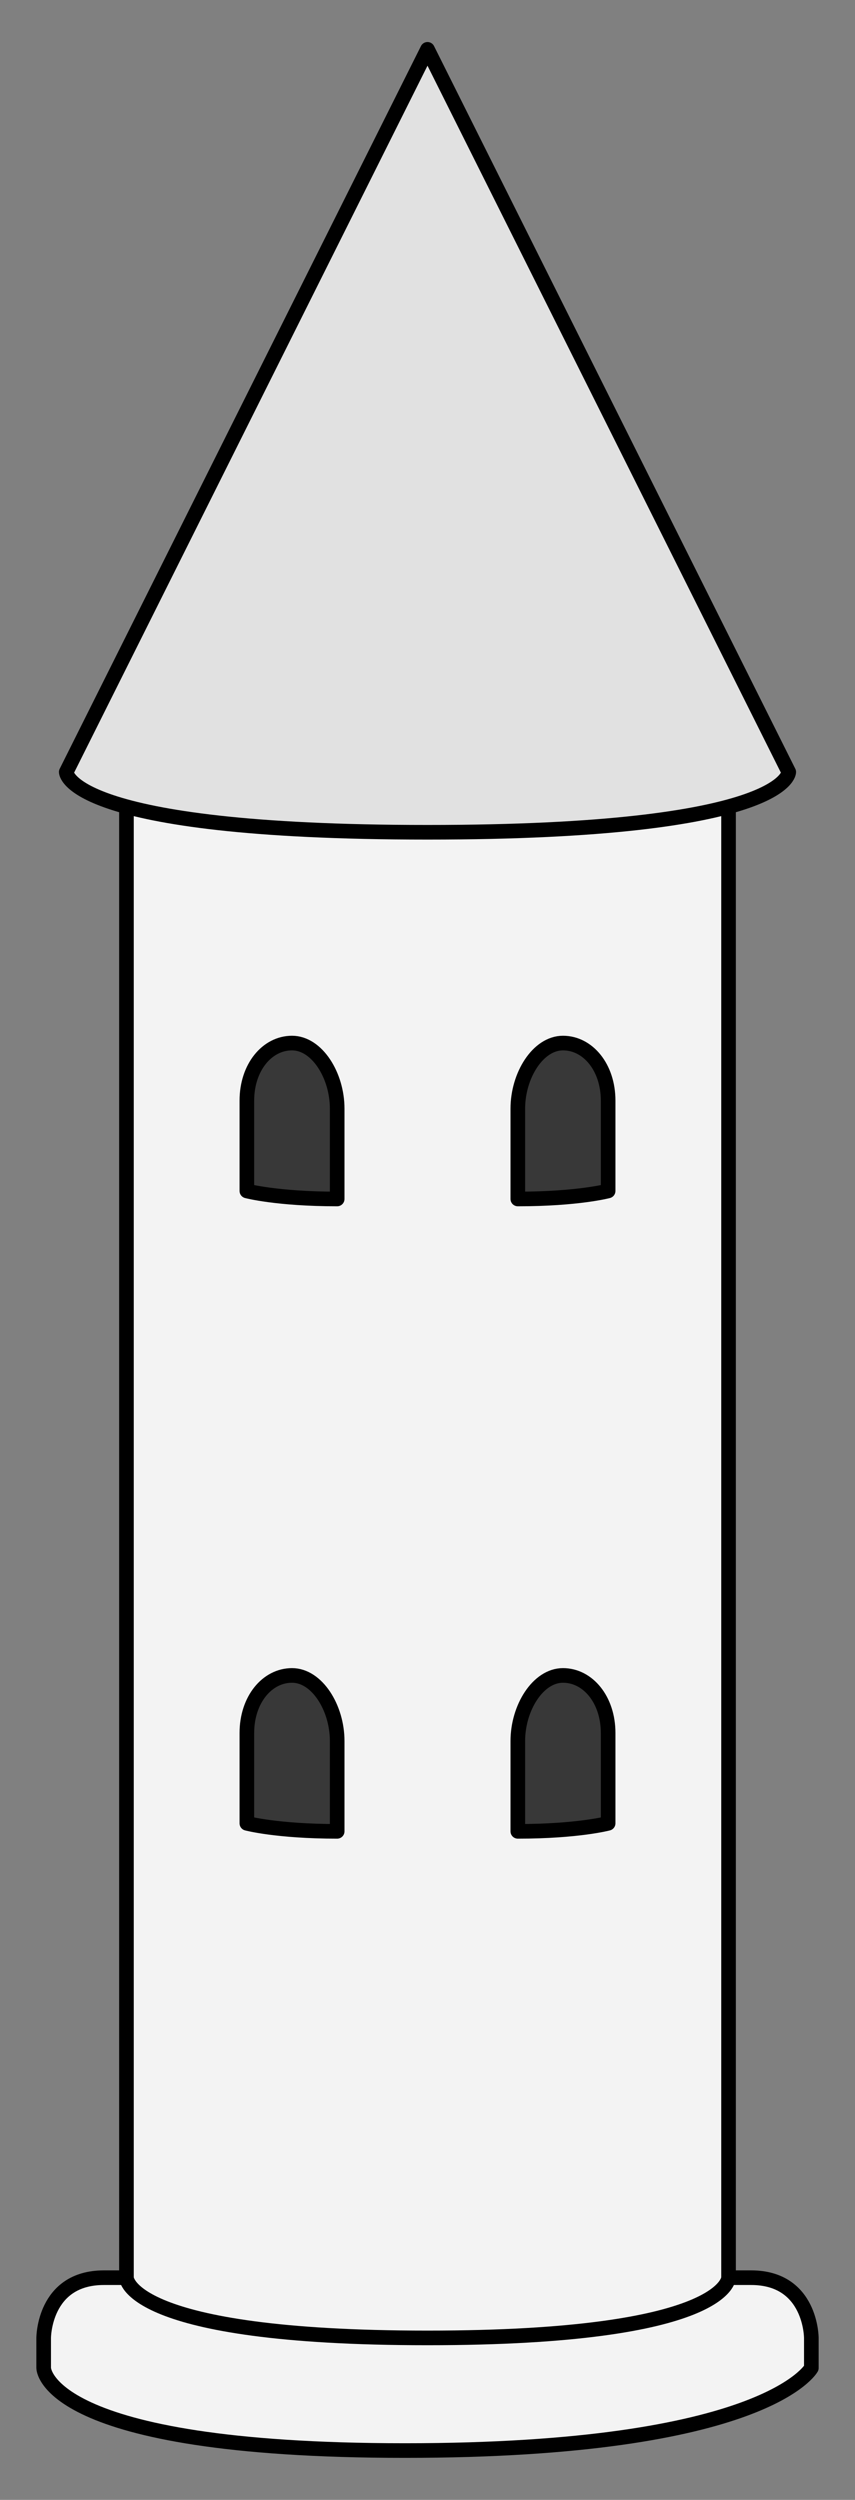 <?xml version="1.0" encoding="UTF-8" standalone="no"?>
<!DOCTYPE svg PUBLIC "-//W3C//DTD SVG 1.1//EN" "http://www.w3.org/Graphics/SVG/1.1/DTD/svg11.dtd">
<svg xmlns="http://www.w3.org/2000/svg" xmlns:dc="http://purl.org/dc/elements/1.1/" xmlns:xl="http://www.w3.org/1999/xlink" version="1.1" viewBox="54 67.5 117 342" width="117" height="342">
  <rect x="54" y="67.5" width="117" height="342" fill="#808080" stroke="none"/>
  <defs>
    <clipPath id="artboard_clip_path">
      <path d="M 54 67.5 L 171 67.5 L 171 409.5 L 54 409.5 Z"/>
    </clipPath>
  </defs>
  <g id="Tower_(41)" fill="none" stroke-opacity="1" stroke-dasharray="none" stroke="none" fill-opacity="1">
    <title>Tower (41)</title>
    <g id="Tower_(41)_Art" clip-path="url(#artboard_clip_path)">
      <title>Art</title>
      <g id="Group_766">
        <g id="Graphic_773">
          <path d="M 59.975 391.459 C 59.975 391.459 59.975 402.75 109.41 402.75 C 158.845 402.75 165.025 391.459 165.025 391.459 L 165.025 387.34 C 165.025 387.34 165.025 379.1 156.786 379.1 C 148.547 379.1 76.453 379.1 68.214 379.1 C 59.975 379.1 59.975 387.34 59.975 387.34 Z" fill="#f3f3f3"/>
          <path d="M 59.975 391.459 C 59.975 391.459 59.975 402.75 109.41 402.75 C 158.845 402.75 165.025 391.459 165.025 391.459 L 165.025 387.34 C 165.025 387.34 165.025 379.1 156.786 379.1 C 148.547 379.1 76.453 379.1 68.214 379.1 C 59.975 379.1 59.975 387.34 59.975 387.34 Z" stroke="black" stroke-linecap="round" stroke-linejoin="round" stroke-width="2"/>
        </g>
        <g id="Graphic_772">
          <path d="M 153.696 173.12 L 71.304 173.12 L 71.304 379.1 C 71.304 379.1 71.304 387.34 112.5 387.34 C 153.696 387.34 153.696 379.1 153.696 379.1 Z" fill="#f3f3f3"/>
          <path d="M 153.696 173.12 L 71.304 173.12 L 71.304 379.1 C 71.304 379.1 71.304 387.34 112.5 387.34 C 153.696 387.34 153.696 379.1 153.696 379.1 Z" stroke="black" stroke-linecap="round" stroke-linejoin="round" stroke-width="2"/>
        </g>
        <g id="Graphic_771">
          <path d="M 124.859 305.68 C 124.859 301.13 127.625 296.708 131.038 296.708 C 134.451 296.708 137.218 300.031 137.218 304.581 L 137.218 316.94 C 137.218 316.94 133.098 318.039 124.859 318.039 Z" fill="#383838"/>
          <path d="M 124.859 305.68 C 124.859 301.13 127.625 296.708 131.038 296.708 C 134.451 296.708 137.218 300.031 137.218 304.581 L 137.218 316.94 C 137.218 316.94 133.098 318.039 124.859 318.039 Z" stroke="black" stroke-linecap="round" stroke-linejoin="round" stroke-width="2"/>
        </g>
        <g id="Graphic_770">
          <path d="M 63.065 173.12 L 112.5 74.25 L 161.935 173.12 C 161.935 173.12 161.935 181.36 112.5 181.36 C 63.065 181.36 63.065 173.12 63.065 173.12 Z" fill="#e1e1e1"/>
          <path d="M 63.065 173.12 L 112.5 74.25 L 161.935 173.12 C 161.935 173.12 161.935 181.36 112.5 181.36 C 63.065 181.36 63.065 173.12 63.065 173.12 Z" stroke="black" stroke-linecap="round" stroke-linejoin="round" stroke-width="2"/>
        </g>
        <g id="Graphic_769">
          <path d="M 100.141 305.68 C 100.141 301.13 97.375 296.708 93.962 296.708 C 90.549 296.708 87.782 300.031 87.782 304.581 L 87.782 316.94 C 87.782 316.94 91.902 318.039 100.141 318.039 Z" fill="#383838"/>
          <path d="M 100.141 305.68 C 100.141 301.13 97.375 296.708 93.962 296.708 C 90.549 296.708 87.782 300.031 87.782 304.581 L 87.782 316.94 C 87.782 316.94 91.902 318.039 100.141 318.039 Z" stroke="black" stroke-linecap="round" stroke-linejoin="round" stroke-width="2"/>
        </g>
        <g id="Graphic_768">
          <path d="M 124.859 219.168 C 124.859 214.618 127.625 210.197 131.038 210.197 C 134.451 210.197 137.218 213.519 137.218 218.07 L 137.218 230.429 C 137.218 230.429 133.098 231.527 124.859 231.527 Z" fill="#383838"/>
          <path d="M 124.859 219.168 C 124.859 214.618 127.625 210.197 131.038 210.197 C 134.451 210.197 137.218 213.519 137.218 218.07 L 137.218 230.429 C 137.218 230.429 133.098 231.527 124.859 231.527 Z" stroke="black" stroke-linecap="round" stroke-linejoin="round" stroke-width="2"/>
        </g>
        <g id="Graphic_767">
          <path d="M 100.141 219.168 C 100.141 214.618 97.375 210.197 93.962 210.197 C 90.549 210.197 87.782 213.519 87.782 218.07 L 87.782 230.429 C 87.782 230.429 91.902 231.527 100.141 231.527 Z" fill="#383838"/>
          <path d="M 100.141 219.168 C 100.141 214.618 97.375 210.197 93.962 210.197 C 90.549 210.197 87.782 213.519 87.782 218.07 L 87.782 230.429 C 87.782 230.429 91.902 231.527 100.141 231.527 Z" stroke="black" stroke-linecap="round" stroke-linejoin="round" stroke-width="2"/>
        </g>
      </g>
    </g>
  </g>
</svg>
